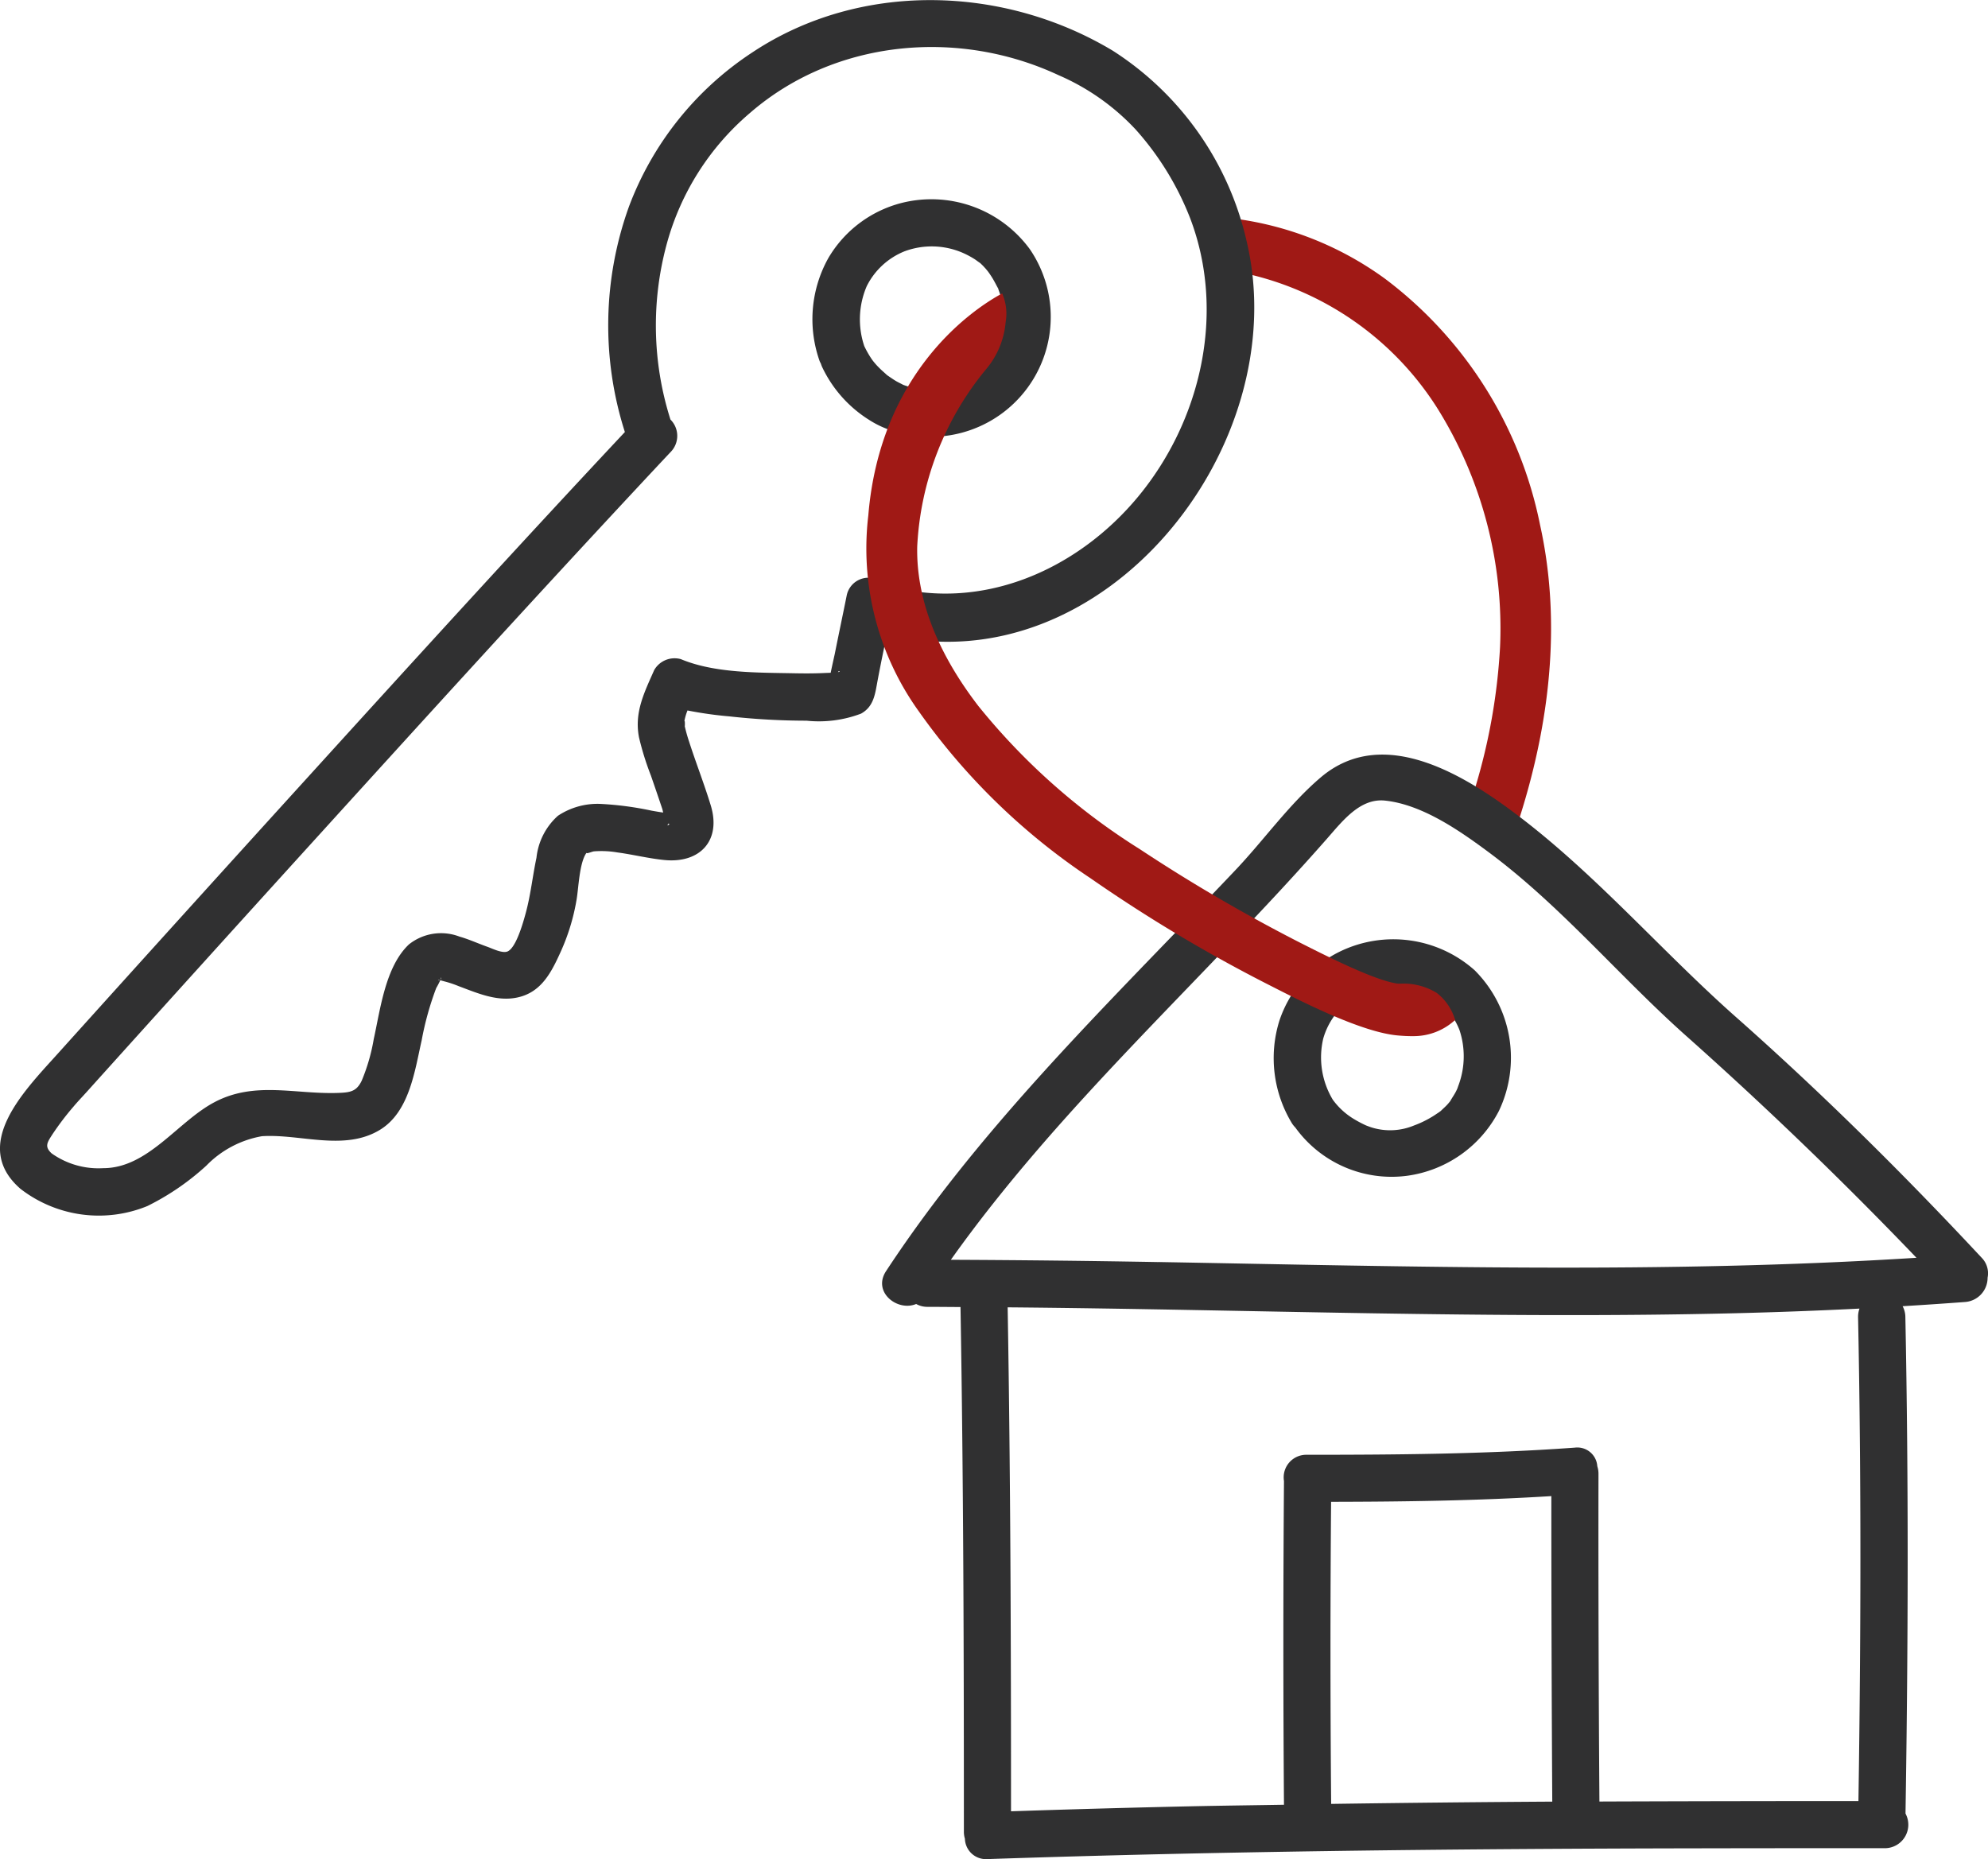 <svg xmlns="http://www.w3.org/2000/svg" width="139" height="130" viewBox="0 0 139 130"><g transform="translate(-5568.457 328)"><path d="M2431.414,2328.939c-.367-.3-.557-.443-.944-.732l-.393-.294c-.52-.387-.769-.556-1.014-.72-.113-.073-.479-.327-.479-.327l.041-.136a41.781,41.781,0,0,0,1.72-9.764,29.07,29.07,0,0,0-4.346-16.654,21.322,21.322,0,0,0-13.573-9.51l-.129-.028-.022-.13c-.122-.7-.278-1.389-.464-2.059-.015-.053-.219-.693-.46-1.358l-.109-.3.316.038a22.919,22.919,0,0,1,10.754,4.238,28.572,28.572,0,0,1,10.834,17.22c1.375,6.228.9,13.1-1.422,20.422l-.087.275Z" transform="translate(3242.994 -2599.706)" fill="#a01915"/><path d="M2203.862,2167.262a2.166,2.166,0,0,0,.08.217,8.8,8.8,0,0,0,3.287,3.709,6.8,6.8,0,0,0,.875.476c.14.063.284.119.426.179-.52-.222.3.127.459.18a7.191,7.191,0,0,0,1.641.3,8.387,8.387,0,0,0,7.843-13.065,8.53,8.53,0,0,0-8.979-3.235,8.337,8.337,0,0,0-5.106,3.842,8.764,8.764,0,0,0-.612,7.222C2203.8,2167.147,2203.833,2167.2,2203.862,2167.262Zm3.194-5.4a5.065,5.065,0,0,1,2.664-2.464,5.456,5.456,0,0,1,4,.085,6.165,6.165,0,0,1,.93.494c.053.033.59.444.208.117.031.027.067.052.095.082.078.083.165.158.244.24.063.066.124.134.185.2.015.017.095.115.148.179l.09.121c.076.111.151.223.222.337.131.21.24.428.357.645.024.045.04.072.053.095s.016.051.032.1c.056.158.112.316.158.477s.09.338.123.509c.025.123.033.136.035.131,0,.013,0,.049,0,.154a6.1,6.1,0,0,1-1,3.682c-.016.024-.156.216-.168.239-.03.037-.06.074-.091.11a7.549,7.549,0,0,1-.538.534,1.032,1.032,0,0,1-.083.064l.059-.039c-.059.039-.115.085-.176.122-.192.117-.38.236-.582.337-.062.032-.128.059-.19.091a.217.217,0,0,0-.035.024c-.062.017-.126.033-.165.046a7.181,7.181,0,0,1-1.929.452,4.724,4.724,0,0,1-2.082-.286c-.139-.072-.4-.2-.5-.261-.2-.119-.392-.254-.585-.386-.023-.015-.032-.02-.047-.031l-.058-.055c-.152-.141-.31-.273-.456-.42a5.045,5.045,0,0,1-.522-.591,6.684,6.684,0,0,1-.56-.974A5.869,5.869,0,0,1,2207.056,2161.865Z" transform="translate(3421.992 -2469.829)" fill="#303031"/><path d="M2214.725,2168c-.192.126-.1.067,0,0Z" transform="translate(3421.985 -2469.793)" fill="#303031"/><path d="M2240.192,2208.279a8.3,8.3,0,0,0-4.2,4.814,8.78,8.78,0,0,0,.888,7.2,1.84,1.84,0,0,0,.224.276,8.3,8.3,0,0,0,7.8,3.377,8.515,8.515,0,0,0,6.432-4.531,8.644,8.644,0,0,0-1.694-9.843A8.551,8.551,0,0,0,2240.192,2208.279Zm8.346,9.272c.006-.018-.059.16-.09.252s-.1.217-.092.208c-.122.245-.282.463-.413.7l-.022.032c-.055.066-.109.132-.168.2-.142.156-.3.294-.45.439a.671.671,0,0,1-.061.052l.108-.077c-.058.041-.115.085-.174.126l.066-.049c-.137.1-.124.091-.071.053l-.022.016c-.1.066-.2.132-.3.2a7.227,7.227,0,0,1-1.454.727,4.346,4.346,0,0,1-2.931.142c-.1-.03-.191-.065-.287-.1l-.138-.053a8.557,8.557,0,0,1-.842-.446,5.028,5.028,0,0,1-1.47-1.345,5.74,5.74,0,0,1-.668-4.288,5,5,0,0,1,2.112-2.835,5.4,5.4,0,0,1,3.979-.677,4.739,4.739,0,0,1,1.373.468c.09.052.174.113.261.169.07.045.134.1.2.146-.43-.3-.031-.018.058.06a4.961,4.961,0,0,1,1.541,2.083A5.82,5.82,0,0,1,2248.538,2217.551Z" transform="translate(3421.921 -2469.726)" fill="#303031"/><path d="M2164.657,2221.279c2.682-.174,5.767,1.073,8.256-.45,2.052-1.256,2.426-4.112,2.911-6.258a21.11,21.11,0,0,1,1.017-3.653,5.485,5.485,0,0,0,.282-.544c.123.033.28.079.328.09a7.52,7.52,0,0,1,.957.322c1.327.493,2.714,1.115,4.162.781,1.64-.378,2.328-1.764,2.965-3.165a14.724,14.724,0,0,0,1.115-3.641c.148-.831.191-2.6.7-3.3-.01.095.392-.088.518-.1a6.656,6.656,0,0,1,1.643.076c1.095.147,2.171.419,3.273.529,2.491.25,4-1.354,3.254-3.811-.457-1.5-1.031-2.961-1.512-4.453a11.035,11.035,0,0,1-.313-1.116c.024.114.023-.587-.036-.254a4.06,4.06,0,0,1,.232-.823,27.191,27.191,0,0,0,2.943.415,49.112,49.112,0,0,0,5.382.3,8.305,8.305,0,0,0,3.809-.493c.913-.506.986-1.408,1.165-2.352.2-1.065.421-2.126.64-3.188,15.1,3.683,28.56-13.092,25.158-27.486a21.472,21.472,0,0,0-9.362-13.331c-7.643-4.592-17.675-4.879-25.2.119a22.23,22.23,0,0,0-8.628,10.783,24.5,24.5,0,0,0-.285,15.763c-7.412,7.91-14.711,15.928-22,23.952q-8.893,9.789-17.744,19.619c-2.26,2.51-6.021,6.3-2.52,9.346a8.95,8.95,0,0,0,8.88,1.206,17.711,17.711,0,0,0,4.123-2.827A7.142,7.142,0,0,1,2164.657,2221.279ZM2177,2210.362c-.079-.038-.008-.023.1,0A.112.112,0,0,1,2177,2210.362Zm.144-.026c.06-.294.081-.093,0,0ZM2193,2199.545l.078-.129C2193.144,2199.437,2193.185,2199.489,2193,2199.545Zm11.932-10.716c.071-.12.116-.06.115-.05S2205,2188.816,2204.93,2188.829Zm-51.382,34.686a5.656,5.656,0,0,1-3.6-1.035c-.5-.461-.319-.747.016-1.27a19.318,19.318,0,0,1,1.506-1.992c.3-.359.63-.7.944-1.05q8.1-9,16.244-17.968c7.407-8.161,14.824-16.315,22.339-24.378q1.116-1.2,2.238-2.392a1.608,1.608,0,0,0-.019-2.263,21.725,21.725,0,0,1-.253-12.3,18.323,18.323,0,0,1,5.8-9.128c5.924-5.15,14.555-5.938,21.585-2.655a16.092,16.092,0,0,1,5.4,3.806,20.372,20.372,0,0,1,3.816,6.227c2.481,6.548.774,14.1-3.651,19.444-4.31,5.2-11.1,8.143-17.739,6.146a1.546,1.546,0,0,0-2.629.732c-.274,1.365-.563,2.726-.835,4.091-.023.115-.176.778-.291,1.343-.17.007-.339.011-.451.017-.706.034-1.415.032-2.122.018-2.513-.05-5.54,0-7.9-.987a1.642,1.642,0,0,0-1.864.758c-.692,1.567-1.405,2.96-1.065,4.712a19.834,19.834,0,0,0,.831,2.667q.4,1.152.788,2.308c.022.065.045.167.07.281-.261-.036-.523-.081-.81-.132a22.386,22.386,0,0,0-3.463-.466,4.992,4.992,0,0,0-3.085.824,4.585,4.585,0,0,0-1.5,2.933c-.268,1.265-.4,2.559-.735,3.809-.17.637-.679,2.5-1.295,2.748-.36.147-1.069-.211-1.394-.326-.655-.231-1.289-.525-1.958-.715a3.605,3.605,0,0,0-3.537.547c-1.644,1.552-1.994,4.518-2.457,6.611a13.325,13.325,0,0,1-.844,2.919c-.369.763-.8.829-1.72.856-2.966.09-5.753-.826-8.538.627C2158.777,2220.23,2156.7,2223.519,2153.548,2223.515Z" transform="translate(3422.117 -2469.829)" fill="#303031"/><path d="M2268.012,2212.791c-5.075-4.489-9.53-9.682-14.9-13.83-3.839-2.964-9.7-6.74-14.16-2.947-2.219,1.887-3.983,4.4-5.986,6.506-2.6,2.742-5.248,5.445-7.863,8.176-5.957,6.222-11.8,12.622-16.542,19.843-.963,1.467.8,2.844,2.107,2.295a1.6,1.6,0,0,0,.793.2c.769,0,1.538.01,2.307.013.209,12.233.236,24.466.236,36.7a1.72,1.72,0,0,0,.072.48,1.471,1.471,0,0,0,1.578,1.423c16.43-.555,32.868-.722,49.307-.752q6.731-.014,13.462-.009a1.644,1.644,0,0,0,1.419-2.423c.185-11.576.222-23.147-.01-34.722a1.64,1.64,0,0,0-.192-.755q2.183-.132,4.363-.294a1.7,1.7,0,0,0,1.579-1.7,1.556,1.556,0,0,0-.419-1.4C2279.7,2223.737,2274.01,2218.1,2268.012,2212.791Zm-28.328,55q-.093-10.562-.005-21.123c5.136-.009,10.27-.08,15.4-.4q0,10.683.065,21.364Q2247.413,2267.679,2239.684,2267.791Zm36.867-.2q-9.056,0-18.11.034-.084-11.466-.066-22.932a1.722,1.722,0,0,0-.083-.515,1.4,1.4,0,0,0-1.567-1.3c-6.246.454-12.5.5-18.761.5a1.578,1.578,0,0,0-1.579,1.836q-.086,11.319,0,22.636c-2.038.034-4.075.059-6.112.1q-6.487.14-12.973.358c0-11.747-.034-23.494-.235-35.24,16.951.146,33.9.826,50.852.413q4.356-.107,8.708-.325a1.676,1.676,0,0,0-.1.591C2276.755,2245.027,2276.723,2256.307,2276.551,2267.591Zm-48.938-37.688q-7.259-.129-14.519-.16c7.641-10.761,17.637-19.578,26.318-29.468,1.1-1.255,2.314-2.823,4.04-2.641,2.586.273,5.194,2.087,7.22,3.59,5.086,3.772,9.163,8.711,13.876,12.9q8.346,7.43,16.061,15.479C2262.968,2230.724,2245.275,2230.213,2227.613,2229.9Z" transform="translate(3421.847 -2469.651)" fill="#303031"/><g transform="translate(5629.033 -307.485)"><path d="M2421.576,2345.244c-.283,0-.6-.015-.959-.046-2.511-.208-6.692-2.341-8.938-3.487a106.111,106.111,0,0,1-12.581-7.514,45.5,45.5,0,0,1-11.987-11.65,19.519,19.519,0,0,1-3.541-13.715c.825-9.981,7.221-14.322,9.162-15.414l.2-.114.079.215a3.482,3.482,0,0,1,.16,1.8,5.873,5.873,0,0,1-1.389,3.316A21.085,21.085,0,0,0,2386.99,2311c-.077,3.615,1.362,7.371,4.276,11.16a45.529,45.529,0,0,0,11.274,10,116.456,116.456,0,0,0,10.97,6.421c2.684,1.37,5.625,2.8,7.085,2.991.183,0,.285-.005.393-.005a4.458,4.458,0,0,1,2.324.652,3.709,3.709,0,0,1,1.249,1.771l.04.125-.1.084a4.274,4.274,0,0,1-2.8,1.044Z" transform="translate(-2383.434 -2293.305)" fill="#a01915"/></g></g></svg>